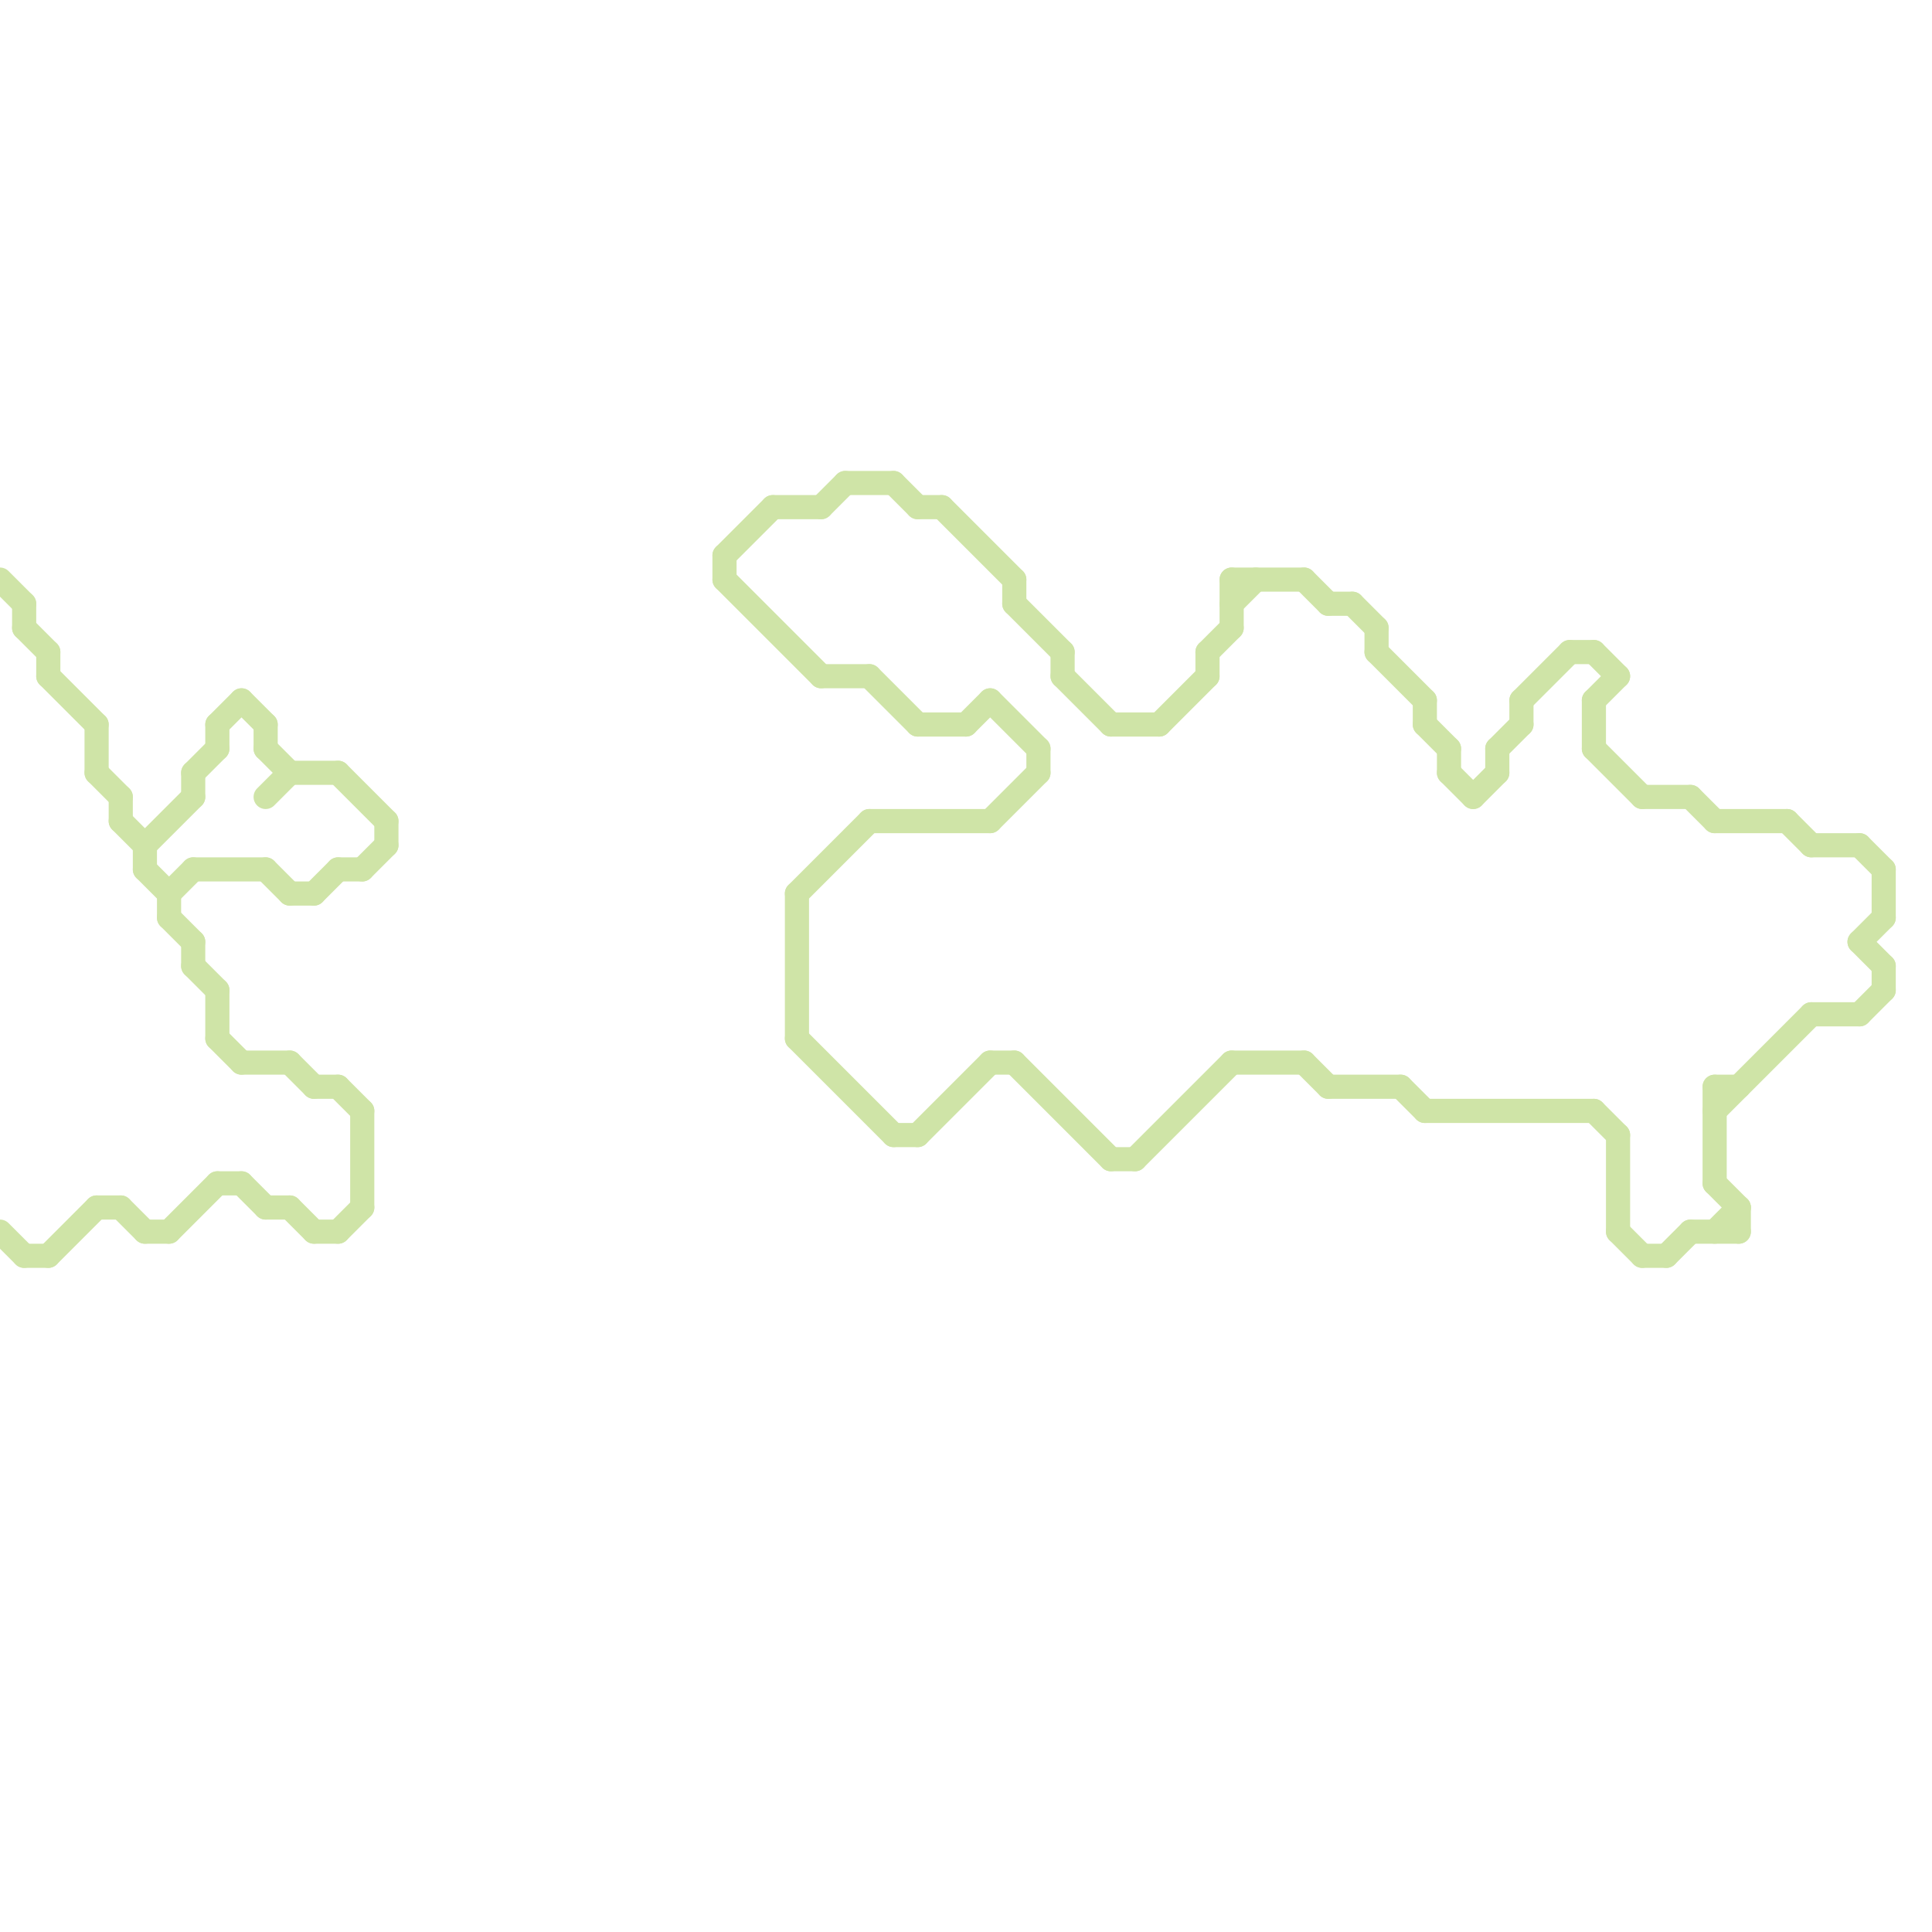 
<svg version="1.1" xmlns="http://www.w3.org/2000/svg" viewBox="0 0 80 80">
<style>line { stroke-width: 1; fill: none; stroke-linecap: round; stroke-linejoin: round; } .c0 { stroke: #cfe4a7 }</style><line class="c0" x1="7" y1="37" x2="7" y2="38"/><line class="c0" x1="13" y1="51" x2="14" y2="51"/><line class="c0" x1="8" y1="36" x2="11" y2="36"/><line class="c0" x1="67" y1="47" x2="67" y2="51"/><line class="c0" x1="38" y1="47" x2="41" y2="44"/><line class="c0" x1="44" y1="27" x2="44" y2="28"/><line class="c0" x1="48" y1="30" x2="50" y2="28"/><line class="c0" x1="69" y1="52" x2="70" y2="51"/><line class="c0" x1="43" y1="31" x2="43" y2="32"/><line class="c0" x1="75" y1="42" x2="77" y2="42"/><line class="c0" x1="36" y1="28" x2="38" y2="30"/><line class="c0" x1="1" y1="25" x2="1" y2="26"/><line class="c0" x1="51" y1="24" x2="51" y2="26"/><line class="c0" x1="77" y1="39" x2="78" y2="38"/><line class="c0" x1="11" y1="33" x2="12" y2="32"/><line class="c0" x1="42" y1="24" x2="42" y2="25"/><line class="c0" x1="63" y1="29" x2="63" y2="30"/><line class="c0" x1="61" y1="33" x2="62" y2="32"/><line class="c0" x1="38" y1="30" x2="40" y2="30"/><line class="c0" x1="14" y1="51" x2="15" y2="50"/><line class="c0" x1="60" y1="31" x2="60" y2="32"/><line class="c0" x1="6" y1="51" x2="7" y2="51"/><line class="c0" x1="39" y1="21" x2="42" y2="24"/><line class="c0" x1="4" y1="32" x2="5" y2="33"/><line class="c0" x1="50" y1="27" x2="51" y2="26"/><line class="c0" x1="50" y1="27" x2="50" y2="28"/><line class="c0" x1="41" y1="29" x2="43" y2="31"/><line class="c0" x1="2" y1="27" x2="2" y2="28"/><line class="c0" x1="66" y1="29" x2="66" y2="31"/><line class="c0" x1="7" y1="38" x2="8" y2="39"/><line class="c0" x1="41" y1="34" x2="43" y2="32"/><line class="c0" x1="8" y1="32" x2="9" y2="31"/><line class="c0" x1="5" y1="33" x2="5" y2="34"/><line class="c0" x1="12" y1="37" x2="13" y2="37"/><line class="c0" x1="67" y1="51" x2="68" y2="52"/><line class="c0" x1="71" y1="34" x2="74" y2="34"/><line class="c0" x1="71" y1="46" x2="75" y2="42"/><line class="c0" x1="75" y1="35" x2="77" y2="35"/><line class="c0" x1="42" y1="44" x2="46" y2="48"/><line class="c0" x1="55" y1="25" x2="56" y2="25"/><line class="c0" x1="68" y1="33" x2="70" y2="33"/><line class="c0" x1="9" y1="30" x2="10" y2="29"/><line class="c0" x1="11" y1="50" x2="12" y2="50"/><line class="c0" x1="33" y1="37" x2="36" y2="34"/><line class="c0" x1="57" y1="26" x2="57" y2="27"/><line class="c0" x1="60" y1="32" x2="61" y2="33"/><line class="c0" x1="71" y1="45" x2="72" y2="45"/><line class="c0" x1="62" y1="31" x2="63" y2="30"/><line class="c0" x1="62" y1="31" x2="62" y2="32"/><line class="c0" x1="34" y1="28" x2="36" y2="28"/><line class="c0" x1="5" y1="50" x2="6" y2="51"/><line class="c0" x1="71" y1="49" x2="72" y2="50"/><line class="c0" x1="56" y1="25" x2="57" y2="26"/><line class="c0" x1="66" y1="46" x2="67" y2="47"/><line class="c0" x1="35" y1="20" x2="37" y2="20"/><line class="c0" x1="14" y1="45" x2="15" y2="46"/><line class="c0" x1="63" y1="29" x2="65" y2="27"/><line class="c0" x1="33" y1="43" x2="37" y2="47"/><line class="c0" x1="5" y1="34" x2="6" y2="35"/><line class="c0" x1="36" y1="34" x2="41" y2="34"/><line class="c0" x1="15" y1="36" x2="16" y2="35"/><line class="c0" x1="11" y1="36" x2="12" y2="37"/><line class="c0" x1="77" y1="39" x2="78" y2="40"/><line class="c0" x1="46" y1="30" x2="48" y2="30"/><line class="c0" x1="78" y1="40" x2="78" y2="41"/><line class="c0" x1="0" y1="51" x2="1" y2="52"/><line class="c0" x1="8" y1="39" x2="8" y2="40"/><line class="c0" x1="12" y1="32" x2="14" y2="32"/><line class="c0" x1="12" y1="44" x2="13" y2="45"/><line class="c0" x1="46" y1="48" x2="47" y2="48"/><line class="c0" x1="66" y1="27" x2="67" y2="28"/><line class="c0" x1="78" y1="36" x2="78" y2="38"/><line class="c0" x1="54" y1="24" x2="55" y2="25"/><line class="c0" x1="30" y1="23" x2="30" y2="24"/><line class="c0" x1="13" y1="37" x2="14" y2="36"/><line class="c0" x1="7" y1="37" x2="8" y2="36"/><line class="c0" x1="8" y1="40" x2="9" y2="41"/><line class="c0" x1="9" y1="43" x2="10" y2="44"/><line class="c0" x1="6" y1="35" x2="6" y2="36"/><line class="c0" x1="0" y1="24" x2="1" y2="25"/><line class="c0" x1="9" y1="41" x2="9" y2="43"/><line class="c0" x1="9" y1="49" x2="10" y2="49"/><line class="c0" x1="13" y1="45" x2="14" y2="45"/><line class="c0" x1="65" y1="27" x2="66" y2="27"/><line class="c0" x1="70" y1="51" x2="72" y2="51"/><line class="c0" x1="42" y1="25" x2="44" y2="27"/><line class="c0" x1="11" y1="30" x2="11" y2="31"/><line class="c0" x1="15" y1="46" x2="15" y2="50"/><line class="c0" x1="51" y1="25" x2="52" y2="24"/><line class="c0" x1="37" y1="47" x2="38" y2="47"/><line class="c0" x1="8" y1="32" x2="8" y2="33"/><line class="c0" x1="30" y1="24" x2="34" y2="28"/><line class="c0" x1="51" y1="24" x2="54" y2="24"/><line class="c0" x1="77" y1="42" x2="78" y2="41"/><line class="c0" x1="70" y1="33" x2="71" y2="34"/><line class="c0" x1="38" y1="21" x2="39" y2="21"/><line class="c0" x1="4" y1="50" x2="5" y2="50"/><line class="c0" x1="55" y1="45" x2="58" y2="45"/><line class="c0" x1="59" y1="30" x2="60" y2="31"/><line class="c0" x1="47" y1="48" x2="51" y2="44"/><line class="c0" x1="44" y1="28" x2="46" y2="30"/><line class="c0" x1="7" y1="51" x2="9" y2="49"/><line class="c0" x1="9" y1="30" x2="9" y2="31"/><line class="c0" x1="57" y1="27" x2="59" y2="29"/><line class="c0" x1="14" y1="36" x2="15" y2="36"/><line class="c0" x1="68" y1="52" x2="69" y2="52"/><line class="c0" x1="10" y1="29" x2="11" y2="30"/><line class="c0" x1="12" y1="50" x2="13" y2="51"/><line class="c0" x1="6" y1="36" x2="7" y2="37"/><line class="c0" x1="10" y1="49" x2="11" y2="50"/><line class="c0" x1="66" y1="29" x2="67" y2="28"/><line class="c0" x1="6" y1="35" x2="8" y2="33"/><line class="c0" x1="2" y1="28" x2="4" y2="30"/><line class="c0" x1="30" y1="23" x2="32" y2="21"/><line class="c0" x1="34" y1="21" x2="35" y2="20"/><line class="c0" x1="77" y1="35" x2="78" y2="36"/><line class="c0" x1="14" y1="32" x2="16" y2="34"/><line class="c0" x1="1" y1="26" x2="2" y2="27"/><line class="c0" x1="54" y1="44" x2="55" y2="45"/><line class="c0" x1="11" y1="31" x2="12" y2="32"/><line class="c0" x1="71" y1="45" x2="71" y2="49"/><line class="c0" x1="58" y1="45" x2="59" y2="46"/><line class="c0" x1="37" y1="20" x2="38" y2="21"/><line class="c0" x1="74" y1="34" x2="75" y2="35"/><line class="c0" x1="72" y1="50" x2="72" y2="51"/><line class="c0" x1="4" y1="30" x2="4" y2="32"/><line class="c0" x1="40" y1="30" x2="41" y2="29"/><line class="c0" x1="71" y1="51" x2="72" y2="50"/><line class="c0" x1="33" y1="37" x2="33" y2="43"/><line class="c0" x1="41" y1="44" x2="42" y2="44"/><line class="c0" x1="1" y1="52" x2="2" y2="52"/><line class="c0" x1="59" y1="29" x2="59" y2="30"/><line class="c0" x1="51" y1="44" x2="54" y2="44"/><line class="c0" x1="16" y1="34" x2="16" y2="35"/><line class="c0" x1="59" y1="46" x2="66" y2="46"/><line class="c0" x1="2" y1="52" x2="4" y2="50"/><line class="c0" x1="66" y1="31" x2="68" y2="33"/><line class="c0" x1="10" y1="44" x2="12" y2="44"/><line class="c0" x1="32" y1="21" x2="34" y2="21"/>


</svg>

